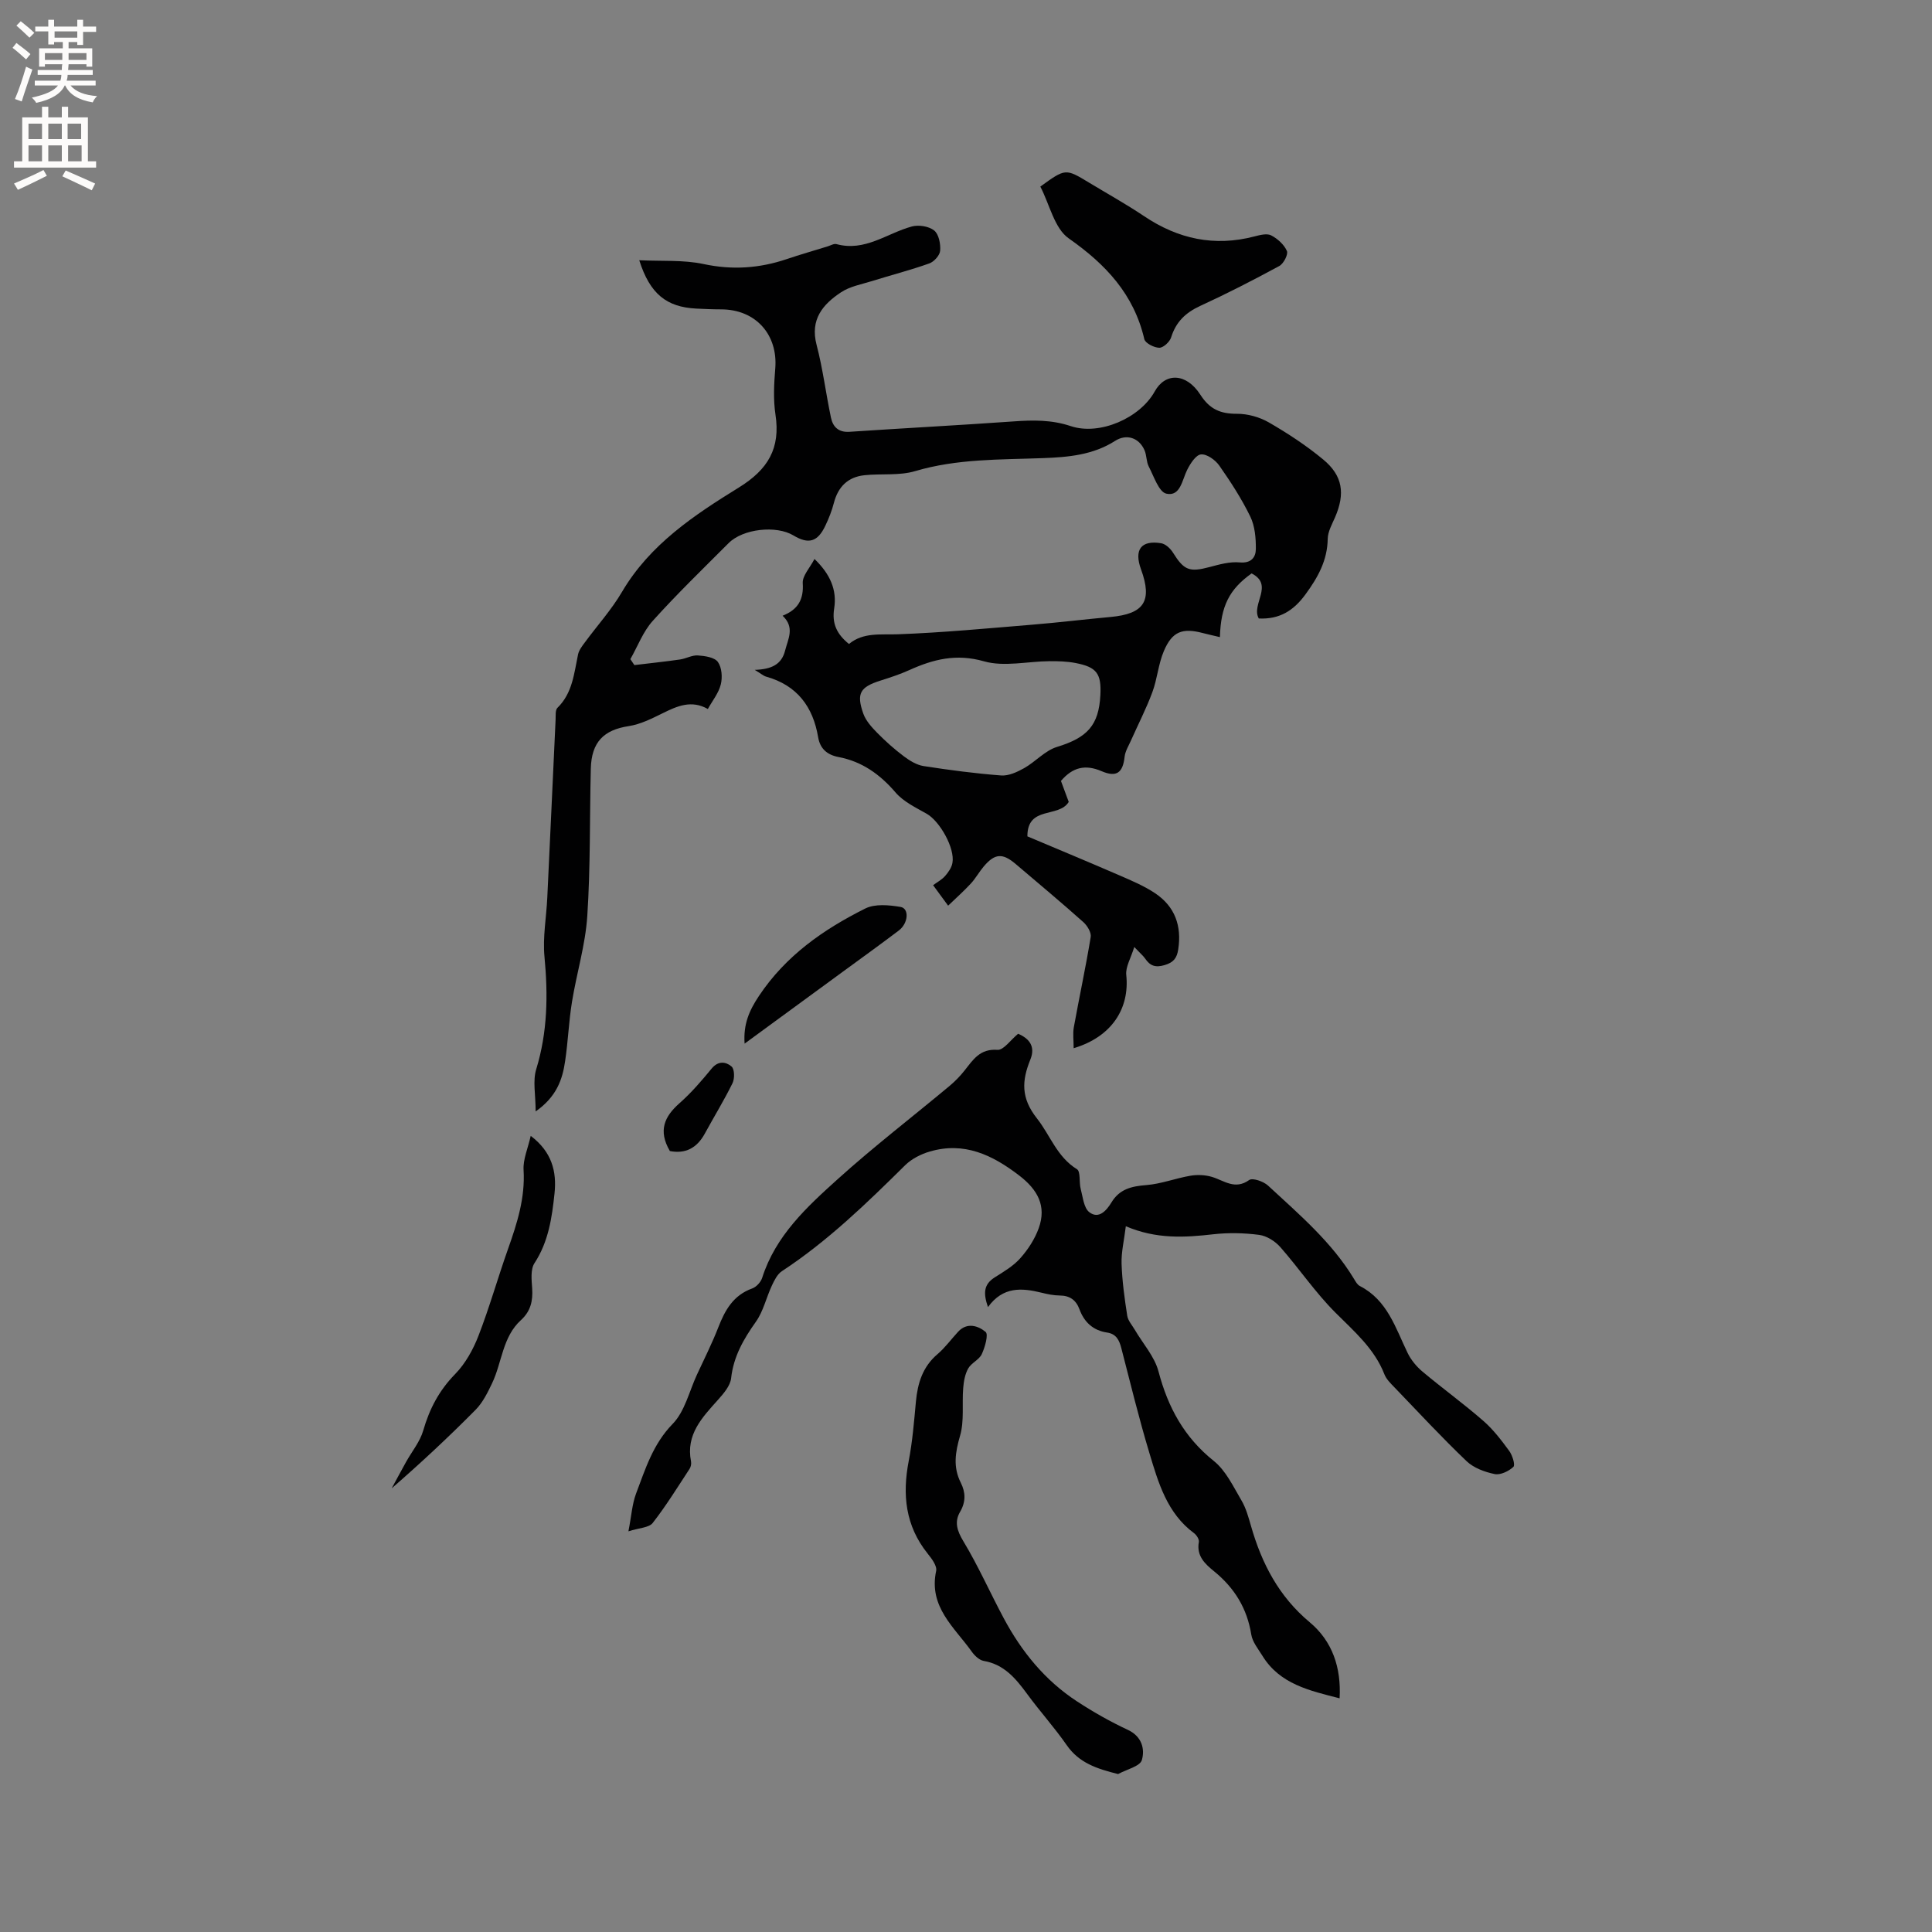<svg enable-background="new 0 0 400 400" viewBox="0 0 400 400" xmlns="http://www.w3.org/2000/svg"><rect x="0" y="0" width="400" height="400" fill="#808080" stroke="none"/><g fill="#010102"><path d="m110.9 230.11c0-3.46-.63-6.31.12-8.74 2.35-7.68 2.46-15.37 1.71-23.27-.39-4.03.39-8.17.58-12.26.59-12.28 1.14-24.56 1.72-36.84.04-.84-.09-1.99.38-2.45 3.14-3.07 3.44-7.14 4.27-11.06.19-.88.82-1.7 1.38-2.45 2.57-3.5 5.53-6.77 7.72-10.5 5.77-9.81 14.92-15.88 24.15-21.58 6.1-3.76 8.69-8.14 7.62-15.14-.47-3.11-.3-6.37-.04-9.53.57-6.94-3.98-12.25-11.26-12.24-1.7 0-3.39-.08-5.09-.16-6.16-.31-9.6-3.03-11.81-10.01 4.68.23 9.14-.11 13.33.79 5.94 1.27 11.54.88 17.19-1.02 2.81-.95 5.66-1.77 8.49-2.64.61-.19 1.3-.61 1.82-.47 5.9 1.62 10.45-2.25 15.61-3.65 1.41-.38 3.51-.05 4.61.82.97.77 1.36 2.78 1.25 4.19-.07.96-1.26 2.29-2.25 2.64-3.87 1.38-7.86 2.4-11.79 3.63-2.2.69-4.63 1.11-6.49 2.35-3.76 2.49-6.43 5.62-5.06 10.86 1.3 4.95 1.92 10.06 2.98 15.08.4 1.91 1.55 3.09 3.84 2.94 11.31-.76 22.63-1.35 33.93-2.15 4.04-.29 7.9-.36 11.87.97 6.01 2.01 14.35-1.68 17.39-7.17 2.17-3.94 6.52-3.88 9.45.67 1.95 3.03 4.17 3.96 7.57 3.95 2.21-.01 4.67.67 6.6 1.78 3.93 2.27 7.77 4.79 11.26 7.68 4.08 3.37 4.57 7.09 2.46 11.97-.63 1.44-1.49 2.96-1.52 4.46-.07 4.48-2.02 7.96-4.59 11.48-2.49 3.42-5.4 5.21-9.68 5.01-1.67-2.91 3.23-6.93-1.49-9.33-4.61 3.29-6.38 6.74-6.56 13.19-1.22-.29-2.4-.55-3.56-.85-4.2-1.1-6.32-.33-8.04 3.72-1.15 2.69-1.36 5.76-2.38 8.51-1.26 3.41-2.94 6.66-4.42 9.99-.49 1.11-1.2 2.23-1.33 3.39-.36 3.3-1.64 4.34-4.78 2.99-3.32-1.42-5.94-.86-8.4 2.02.52 1.41 1.09 2.95 1.61 4.35-2.07 3.38-8.58.72-8.56 7.13 6.28 2.65 12.71 5.32 19.1 8.09 2.51 1.09 5.09 2.18 7.35 3.69 4.09 2.74 5.53 6.74 4.78 11.62-.27 1.78-.95 2.7-2.81 3.25-1.89.56-3 .18-4.03-1.33-.4-.59-.98-1.06-2.26-2.42-.72 2.35-1.83 4.13-1.66 5.78.73 6.98-3.02 12.83-10.89 15.18 0-1.61-.2-3 .03-4.32 1.13-6.24 2.47-12.45 3.5-18.71.15-.94-.72-2.36-1.54-3.09-4.59-4.09-9.31-8.04-14-12.02-2.71-2.3-4.3-2.2-6.59.49-.96 1.13-1.68 2.46-2.68 3.55-1.39 1.51-2.93 2.88-4.71 4.59-1.15-1.56-1.94-2.64-3.11-4.24.85-.63 1.81-1.14 2.48-1.9.67-.77 1.35-1.73 1.52-2.71.56-3.04-2.61-8.63-5.31-10.17-2.27-1.29-4.81-2.49-6.46-4.41-3.24-3.77-6.94-6.42-11.83-7.35-2.3-.44-3.79-1.68-4.2-4.08-1.06-6.34-4.37-10.77-10.77-12.56-.56-.16-1.04-.61-2.36-1.4 3.5-.12 5.57-1.13 6.29-4.01.61-2.41 2.05-4.77-.52-7.2 3.21-1.28 4.39-3.38 4.17-6.74-.1-1.53 1.48-3.17 2.43-5.01 3.3 3.17 4.67 6.46 4.08 10.22-.5 3.14.53 5.34 3.06 7.38 2.98-2.46 6.53-1.88 10.12-2.01 9.31-.34 18.59-1.23 27.88-1.99 5.39-.44 10.75-1.1 16.13-1.59 6.98-.63 8.73-3.3 6.34-9.85-1.49-4.07 0-6.1 4.16-5.42.92.15 1.93 1.1 2.46 1.96 2.28 3.65 3.4 4.08 7.57 2.97 2.03-.54 4.19-1.15 6.23-.96 2.41.22 3.33-1.07 3.35-2.77.02-2.25-.19-4.74-1.15-6.72-1.8-3.7-4.07-7.2-6.43-10.57-.81-1.15-2.56-2.41-3.77-2.3-1.06.09-2.21 1.89-2.86 3.18-1.07 2.12-1.4 5.58-4.31 4.95-1.56-.34-2.59-3.58-3.65-5.62-.52-1-.42-2.3-.87-3.35-1.14-2.65-3.76-3.46-6.1-1.96-4.57 2.93-9.75 3.38-14.95 3.57-8.88.33-17.75.11-26.45 2.69-3.29.98-7 .48-10.5.85-3.41.36-5.45 2.38-6.32 5.72-.42 1.63-1.05 3.23-1.78 4.75-1.59 3.35-3.47 3.88-6.61 1.99-3.55-2.13-10.43-1.38-13.39 1.58-5.31 5.32-10.72 10.55-15.74 16.13-2 2.22-3.1 5.25-4.62 7.91.28.41.55.82.83 1.23 3.15-.38 6.31-.71 9.45-1.16 1.25-.18 2.49-.92 3.69-.84 1.45.1 3.44.38 4.14 1.34.83 1.14.98 3.21.61 4.67-.44 1.78-1.72 3.35-2.68 5.08-3.4-1.93-6.35-.61-9.38.89-2.23 1.1-4.57 2.28-6.98 2.65-5.18.79-7.73 3.28-7.87 8.82-.25 10.17-.06 20.37-.73 30.52-.39 5.97-2.21 11.83-3.17 17.77-.66 4.06-.81 8.2-1.42 12.27-.55 3.79-1.76 7.35-6.1 10.4zm116.92-86.21c.23-4.43-.75-5.79-5.14-6.63-1.75-.34-3.58-.39-5.37-.38-4.55.03-9.4 1.22-13.58.03-5.75-1.64-10.5-.43-15.48 1.82-1.92.87-3.95 1.53-5.96 2.17-4.2 1.33-5.03 2.64-3.56 6.82.53 1.5 1.75 2.84 2.91 4.02 1.7 1.73 3.53 3.36 5.47 4.82 1.2.9 2.64 1.8 4.08 2.03 5.33.83 10.7 1.54 16.08 1.95 1.56.12 3.33-.71 4.78-1.52 2.35-1.33 4.32-3.64 6.8-4.39 6.22-1.91 8.65-4.42 8.97-10.74z"/><path d="m277.35 351.62c-6.22-1.6-12.37-2.92-15.99-8.82-.87-1.41-2.05-2.84-2.3-4.39-.86-5.4-3.46-9.62-7.65-13.05-1.87-1.52-3.74-3.18-3.2-6.11.1-.54-.47-1.43-.99-1.82-5.59-4.13-7.39-10.42-9.24-16.56-2.17-7.19-3.95-14.51-5.83-21.78-.43-1.66-1.06-2.92-2.94-3.2-2.88-.43-4.73-2.13-5.72-4.82-.7-1.9-2-2.84-4.09-2.85-1.26-.01-2.53-.28-3.76-.58-4.09-1.01-7.99-1.31-11.09 2.98-.97-2.8-.94-4.67 1.38-6.14 1.88-1.19 3.88-2.36 5.32-3.99 1.6-1.8 3-3.96 3.81-6.21 1.65-4.59-.22-7.97-4.04-10.9-5.57-4.28-11.4-7.05-18.51-4.97-1.83.53-3.76 1.51-5.1 2.83-8 7.91-16.05 15.72-25.52 21.94-.95.62-1.57 1.89-2.08 2.98-1.16 2.47-1.76 5.3-3.3 7.48-2.56 3.6-4.64 7.19-5.14 11.71-.18 1.57-1.55 3.16-2.7 4.45-3.29 3.67-6.71 7.2-5.6 12.78.09.48-.03 1.12-.3 1.53-2.48 3.78-4.86 7.65-7.64 11.21-.77.98-2.77 1-5.02 1.72.62-3.17.76-5.62 1.58-7.81 1.93-5.09 3.49-10.24 7.58-14.43 2.51-2.57 3.42-6.72 5.02-10.18 1.51-3.27 3.14-6.49 4.44-9.84 1.39-3.57 3.12-6.63 7.01-8.02.86-.31 1.78-1.32 2.06-2.2 2.77-8.71 9.23-14.66 15.66-20.45 7.46-6.73 15.45-12.87 23.17-19.31 1.12-.94 2.16-2.01 3.07-3.16 1.77-2.23 3.18-4.55 6.81-4.28 1.27.09 2.71-2.04 4.28-3.33 2.27.96 3.64 2.6 2.54 5.32-1.77 4.37-2.01 7.95 1.37 12.22 2.74 3.47 4.12 7.94 8.27 10.5.79.49.41 2.72.78 4.09.45 1.68.63 3.92 1.78 4.81 1.95 1.51 3.57-.35 4.57-2 1.69-2.8 4.17-3.37 7.22-3.61 3.08-.24 6.08-1.42 9.16-1.94 1.43-.24 3.04-.17 4.43.24 2.54.76 4.76 2.76 7.72.65.7-.5 2.97.29 3.9 1.15 6.45 5.97 13.19 11.69 17.82 19.35.32.54.68 1.19 1.2 1.45 5.71 2.93 7.37 8.68 9.89 13.87.7 1.44 1.83 2.8 3.06 3.84 4.14 3.47 8.53 6.65 12.6 10.2 2.05 1.78 3.75 4.02 5.37 6.23.66.9 1.28 2.91.86 3.3-.96.9-2.68 1.73-3.87 1.49-2.05-.42-4.34-1.26-5.82-2.67-5.13-4.9-9.97-10.12-14.89-15.24-.8-.83-1.72-1.71-2.12-2.74-2.08-5.33-6.24-8.87-10.15-12.78-4.16-4.16-7.51-9.13-11.41-13.57-1.07-1.21-2.8-2.31-4.36-2.52-3.12-.41-6.36-.48-9.49-.13-5.94.68-11.8 1.04-18.13-1.66-.35 2.9-.96 5.35-.88 7.78.12 3.59.62 7.18 1.17 10.74.16 1.03 1.01 1.96 1.57 2.92 1.68 2.87 4.1 5.55 4.91 8.64 1.96 7.44 5.32 13.62 11.45 18.52 2.49 1.99 4.01 5.27 5.7 8.13.96 1.61 1.47 3.51 2 5.34 2.22 7.76 5.76 14.58 12.14 19.91 4.72 3.93 6.56 9.43 6.2 15.76z"/><path d="m231.49 367.3c-4.43-1.11-8.08-2.3-10.64-5.99-2.53-3.65-5.54-6.97-8.17-10.56-2.36-3.21-4.76-6.15-9.03-6.88-.9-.16-1.86-1.08-2.44-1.89-3.59-5.05-8.99-9.28-7.39-16.74.22-1.04-.94-2.57-1.78-3.61-4.59-5.74-5.25-12.17-3.9-19.15.78-4.05 1.11-8.19 1.49-12.3.36-3.81 1.39-7.19 4.45-9.8 1.6-1.36 2.86-3.12 4.3-4.67 1.88-2.02 4.19-1.19 5.68.05.62.52-.13 3.18-.8 4.61-.54 1.16-2.15 1.8-2.8 2.95-.67 1.18-.93 2.68-1.04 4.07-.27 3.3.25 6.78-.65 9.87-.99 3.42-1.49 6.47.15 9.72 1 1.99 1.07 3.95-.14 6.02-1.22 2.09-.64 3.92.68 6.11 3.1 5.14 5.54 10.68 8.38 15.98 3.69 6.89 8.54 12.85 15.14 17.16 3.36 2.2 6.89 4.2 10.53 5.9 2.94 1.37 3.55 4.01 2.9 6.25-.38 1.31-3.2 1.95-4.92 2.9z"/><path d="m215.39 38.63c5.21-3.77 5.21-3.77 10.07-.83 3.8 2.3 7.7 4.46 11.39 6.94 7.06 4.75 14.6 6.38 22.91 4.2 1.11-.29 2.54-.66 3.42-.21 1.33.69 2.67 1.9 3.26 3.23.31.7-.68 2.62-1.57 3.11-5.38 2.92-10.84 5.72-16.41 8.28-3.01 1.39-5 3.31-5.99 6.5-.29.93-1.61 2.15-2.44 2.15-1.08-.01-2.91-.94-3.11-1.78-2.17-9.32-7.99-15.5-15.67-20.88-2.95-2.08-3.93-6.99-5.86-10.71z"/><path d="m109.88 235.17c4.39 3.32 5.4 7.39 4.93 11.89-.53 5.03-1.24 10.01-4.15 14.46-.85 1.3-.6 3.48-.48 5.23.17 2.58-.31 4.72-2.31 6.55-3.85 3.49-3.92 8.76-5.99 13.09-.93 1.95-1.94 4.01-3.43 5.51-5.5 5.56-11.22 10.9-17.35 16.24.98-1.81 1.96-3.64 2.96-5.44 1.21-2.18 2.9-4.21 3.57-6.54 1.29-4.48 3.29-8.29 6.6-11.67 2.11-2.16 3.72-5.06 4.83-7.92 2.29-5.91 4.01-12.03 6.13-18.01 1.88-5.3 3.56-10.56 3.21-16.34-.13-2.18.89-4.43 1.48-7.05z"/><path d="m154.16 216.07c-.28-4.04.96-6.85 2.96-9.85 5.55-8.35 13.36-13.79 22.02-18.12 2.02-1.01 4.93-.73 7.31-.33 1.83.31 1.62 3.38-.36 4.88-3.8 2.88-7.67 5.66-11.52 8.48-6.66 4.88-13.32 9.75-20.41 14.94z"/><path d="m138.69 238.31c-2.47-4.22-1.13-7.15 2-9.91 2.44-2.15 4.59-4.66 6.66-7.18 1.38-1.67 2.98-1.39 4.12-.4.62.54.65 2.5.19 3.44-1.76 3.58-3.86 6.99-5.77 10.5-1.63 2.95-4 4.17-7.2 3.55z"/></g><path d="m2.6 9.9.8-1c.9.7 1.9 1.4 2.9 2.3l-.9 1.1c-1.1-1-2-1.8-2.8-2.4zm.5 10.6c.9-2.1 1.6-4.3 2.3-6.7.4.2.8.4 1.3.6-.7 2.1-1.5 4.3-2.2 6.6zm.3-15.2.9-.9c1 .8 2 1.6 2.8 2.4l-1 1c-.9-.9-1.8-1.7-2.7-2.5zm12.6-1.2h1.2v1.4h2.7v1.1h-2.7v2.7h-1.2v-.6h-1.8v1.3h4.9v3.8h-1.2v-.5h-3.7c0 .4-.1.9-.1 1.2h5.1v1h-5.2c0 .5-.1.9-.2 1.2h6v1h-5.2c1.1 1.3 2.9 2 5.5 2.2-.4.4-.7.8-.9 1.3-2.9-.5-4.8-1.6-5.7-3.5h-.1c-.8 1.7-2.7 2.9-5.9 3.6-.2-.4-.6-.8-.9-1.1 2.8-.6 4.6-1.4 5.4-2.5h-4.8v-1h5.3c.1-.3.2-.7.2-1.2h-4.9v-1h5c0-.4 0-.8.1-1.2h-3.6v.5h-1.2v-3.8h4.9v-1.3h-1.8v.5h-1.2v-2.7h-2.7v-1h2.7v-1.4h1.2v1.4h4.8zm-6.7 8.3h3.6c0-.4 0-.9 0-1.4h-3.6zm1.9-4.6h4.8v-1.3h-4.7v1.3zm6.7 3.2h-3.7v1.4h3.7z" fill="#fcfbfa"/><path d="m8.7 22.1h1.3v2.2h2.8v-2.2h1.3v2.2h4.1v9.1h1.7v1.3h-17v-1.3h1.7v-9.1h4.1zm.3 13.1.7 1.2c-1.8.9-3.8 1.9-6 2.9-.2-.4-.5-.8-.8-1.3 2.3-1 4.4-1.9 6.1-2.8zm-3.1-6.4h2.8v-3.2h-2.8zm0 4.6h2.8v-3.3h-2.8zm4.1-4.6h2.8v-3.2h-2.8zm0 4.6h2.8v-3.3h-2.8zm3.6 1.9c2.1.9 4.1 1.8 6.1 2.7l-.7 1.4c-2.2-1.1-4.2-2-6.1-2.9zm3.2-9.7h-2.8v3.2h2.8zm-2.7 7.8h2.8v-3.3h-2.8z" fill="#fcfbfa"/></svg>
